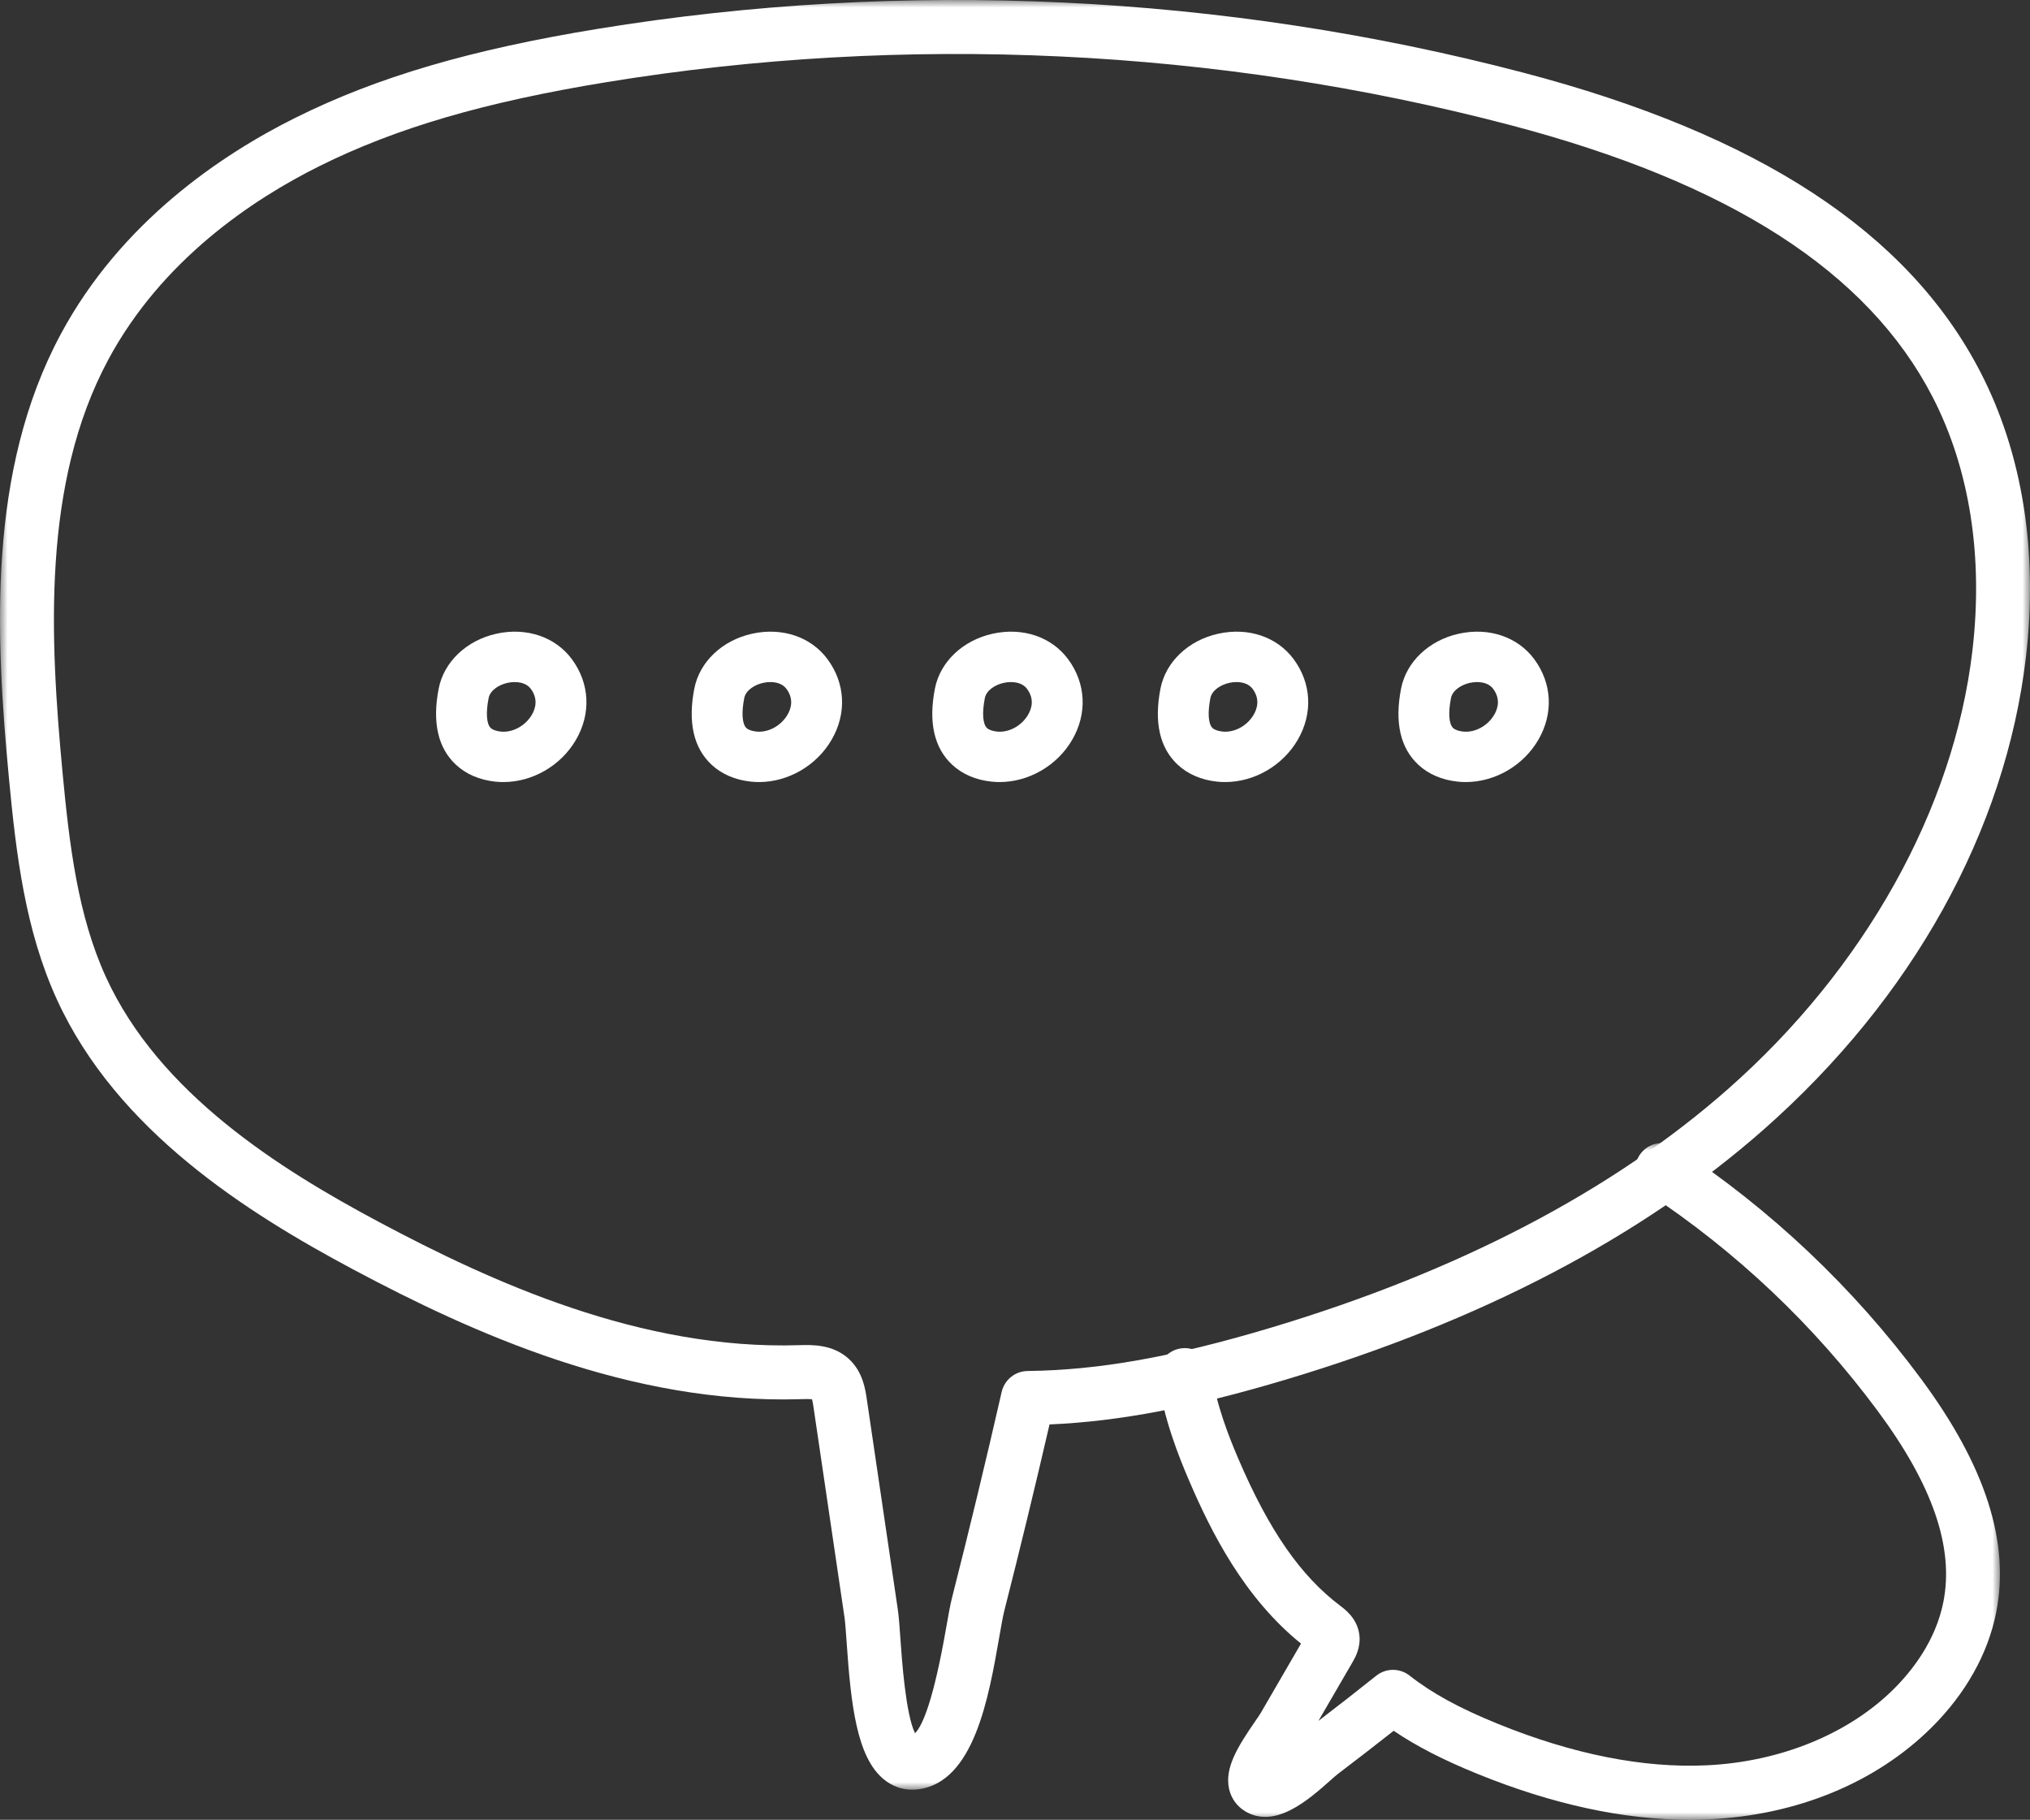 <?xml version="1.0" encoding="UTF-8"?>
<svg width="135px" height="121px" viewBox="0 0 135 121" version="1.1" xmlns="http://www.w3.org/2000/svg" xmlns:xlink="http://www.w3.org/1999/xlink">
    <rect x="0" y="0" width="135" height="121" fill="#333333" stroke="none"/>
    <title>Group 17</title>
    <defs>
        <polygon id="path-1" points="-5.30604584e-15 0 135 0 135 119 -5.30604584e-15 119"></polygon>
        <polygon id="path-3" points="2.18786407e-14 1.09880761e-14 56 1.09880761e-14 56 45 2.18786407e-14 45"></polygon>
    </defs>
    <g id="Desktop" stroke="none" stroke-width="1" fill="none" fill-rule="evenodd">
        <g id="3.0-Starting-Therapy_Tabs_Open" transform="translate(-881, -6419)">
            <g id="Group-17" transform="translate(881, 6419)">
                <g id="Group-3">
                    <mask id="mask-2" fill="white">
                        <use xlink:href="#path-1"></use>
                    </mask>
                    <g id="Clip-2"></g>
                    <path d="M57.645,93.037 L59.707,107.02 C59.778,107.499 59.823,108.155 59.881,108.986 C59.971,110.287 60.229,114.005 60.853,115.244 C61.365,114.73 62.088,113.012 62.924,108.226 C63.071,107.389 63.186,106.728 63.313,106.23 C64.464,101.707 65.574,97.106 66.613,92.555 C66.797,91.745 67.512,91.169 68.34,91.159 C73.043,91.108 78.017,90.226 84.466,88.296 C96.946,84.563 107.192,79.218 114.918,72.41 C124.009,64.399 129.932,53.783 131.168,43.282 C131.906,37.012 130.989,31.169 128.517,26.385 C124.213,18.054 115.012,12.139 100.387,8.304 C80.942,3.202 60.177,2.22 40.338,5.462 C32.24,6.785 26.357,8.504 21.262,11.036 C16.812,13.247 10.759,17.279 7.192,23.931 C2.783,32.151 3.317,42.419 4.162,51.398 C4.617,56.218 5.179,60.883 7.044,64.964 C10.584,72.707 18.608,77.736 25.203,81.252 C32.684,85.238 42.62,89.781 53.154,89.442 C54.002,89.418 55.415,89.371 56.49,90.393 C57.381,91.241 57.547,92.365 57.645,93.037 M60.666,119 C59.976,119 59.327,118.764 58.769,118.306 C56.97,116.827 56.589,113.322 56.306,109.236 C56.257,108.541 56.212,107.887 56.162,107.544 L54.1,93.562 L54.1,93.562 C54.083,93.452 54.046,93.201 54.003,93.041 C53.8,93.015 53.452,93.026 53.265,93.032 C41.898,93.385 31.392,88.619 23.52,84.423 C16.427,80.641 7.773,75.182 3.785,66.46 C1.686,61.867 1.078,56.875 0.594,51.736 C-0.301,42.235 -0.847,31.333 4.034,22.231 C8.048,14.745 14.752,10.262 19.67,7.819 C25.098,5.12 31.296,3.3 39.762,1.917 C60.092,-1.403 81.369,-0.397 101.295,4.829 C116.958,8.938 126.903,15.448 131.7,24.733 C134.503,30.157 135.55,36.718 134.728,43.703 C133.37,55.239 127.175,66.392 117.285,75.107 C109.168,82.26 98.471,87.855 85.492,91.737 C79.339,93.578 74.424,94.514 69.796,94.713 C68.84,98.848 67.83,103.015 66.785,107.118 C66.693,107.482 66.583,108.114 66.455,108.845 C65.743,112.919 64.769,118.499 61.062,118.975 C60.928,118.992 60.796,119 60.666,119" id="Fill-1" fill="#FFFFFF" mask="url(#mask-2)"></path>
                </g>
                <g id="Group-6" transform="translate(77, 76)">
                    <mask id="mask-4" fill="white">
                        <use xlink:href="#path-3"></use>
                    </mask>
                    <g id="Clip-5"></g>
                    <path d="M35.368,45 C30.985,45 26.247,43.976 21.261,41.95 C18.978,41.021 17.202,40.111 15.683,39.082 C14.467,40.041 13.226,41.001 11.981,41.945 C11.855,42.039 11.682,42.197 11.473,42.381 C10.007,43.682 7.788,45.646 5.786,44.421 C5.239,44.085 4.865,43.553 4.731,42.919 C4.44,41.541 5.31,40.136 6.478,38.442 C6.631,38.219 6.762,38.034 6.835,37.909 L9.52,33.285 C5.748,30.238 3.563,25.91 2.074,22.438 C1.364,20.787 0.38,18.29 0.017,15.684 C-0.12,14.701 0.564,13.792 1.543,13.655 C2.524,13.518 3.426,14.204 3.563,15.187 C3.865,17.362 4.733,19.555 5.36,21.014 C7.403,25.773 9.494,28.785 12.139,30.777 C12.473,31.03 13.252,31.617 13.396,32.67 C13.515,33.541 13.118,34.225 12.948,34.518 L10.679,38.425 C11.979,37.43 13.269,36.423 14.524,35.421 C15.172,34.903 16.088,34.9 16.741,35.412 C18.236,36.587 20.044,37.576 22.605,38.617 C27.599,40.647 32.273,41.574 36.487,41.378 C41.378,41.15 45.911,39.305 48.926,36.318 C50.154,35.101 51.724,33.109 52.238,30.521 C52.957,26.904 51.531,22.75 47.877,17.821 C43.647,12.114 38.488,7.228 32.543,3.3 C31.718,2.755 31.489,1.64 32.032,0.81 C32.575,-0.02 33.685,-0.249 34.511,0.296 C40.805,4.455 46.268,9.629 50.748,15.673 C55.041,21.466 56.677,26.553 55.748,31.225 C55.2,33.98 53.711,36.626 51.44,38.877 C47.751,42.533 42.5,44.695 36.654,44.97 C36.23,44.99 35.8,45 35.368,45" id="Fill-4" fill="#FFFFFF" mask="url(#mask-4)"></path>
                </g>
                <path d="M32.494,46.418 C32.301,47.403 32.355,48.148 32.64,48.411 C32.763,48.525 33.005,48.611 33.29,48.642 C34.081,48.732 34.938,48.267 35.372,47.522 C35.613,47.109 35.797,46.476 35.305,45.809 C34.954,45.334 34.272,45.29 33.748,45.405 C33.198,45.526 32.598,45.887 32.494,46.418 M33.473,52 C33.29,52 33.106,51.991 32.922,51.97 C31.892,51.86 30.996,51.474 30.33,50.856 C29.124,49.739 28.735,48.031 29.175,45.781 C29.522,44.007 31.027,42.577 33.01,42.137 C35.008,41.694 36.934,42.343 38.033,43.832 C39.22,45.441 39.321,47.447 38.299,49.198 C37.294,50.921 35.404,52 33.473,52" id="Fill-7" fill="#FFFFFF"></path>
                <path d="M51.231,45.351 C51.064,45.351 50.899,45.371 50.748,45.405 C50.198,45.527 49.597,45.887 49.494,46.417 L49.494,46.417 C49.301,47.403 49.356,48.148 49.64,48.411 C49.762,48.525 50.005,48.61 50.289,48.641 C51.082,48.73 51.938,48.266 52.372,47.522 C52.614,47.109 52.798,46.476 52.304,45.808 C52.056,45.471 51.639,45.351 51.231,45.351 L51.231,45.351 Z M50.473,52 C50.29,52 50.106,51.99 49.922,51.97 C48.893,51.86 47.997,51.473 47.331,50.856 C46.124,49.737 45.736,48.031 46.175,45.781 L46.175,45.782 C46.522,44.007 48.027,42.577 50.009,42.138 C52.01,41.693 53.935,42.343 55.033,43.832 C56.221,45.44 56.32,47.447 55.299,49.197 C54.293,50.921 52.404,52 50.473,52 L50.473,52 Z" id="Fill-9" fill="#FFFFFF"></path>
                <path d="M65.494,46.418 C65.301,47.403 65.356,48.148 65.64,48.411 C65.763,48.525 66.005,48.611 66.29,48.642 C67.08,48.732 67.938,48.267 68.372,47.522 C68.614,47.109 68.798,46.476 68.305,45.809 C67.954,45.334 67.272,45.29 66.748,45.405 C66.198,45.526 65.598,45.887 65.494,46.418 M66.474,52 C66.29,52 66.106,51.991 65.923,51.97 C64.893,51.86 63.995,51.474 63.33,50.856 C62.124,49.739 61.735,48.031 62.175,45.781 C62.522,44.007 64.027,42.577 66.01,42.137 C68.007,41.694 69.934,42.343 71.033,43.832 C72.221,45.441 72.32,47.447 71.299,49.198 C70.294,50.921 68.404,52 66.474,52" id="Fill-11" fill="#FFFFFF"></path>
                <path d="M82.231,45.351 C82.064,45.351 81.899,45.371 81.748,45.405 C81.198,45.527 80.597,45.887 80.494,46.417 L80.494,46.417 C80.301,47.403 80.356,48.148 80.64,48.411 C80.762,48.525 81.005,48.61 81.289,48.641 C82.084,48.73 82.938,48.266 83.372,47.522 C83.614,47.108 83.798,46.476 83.305,45.808 C83.056,45.471 82.639,45.351 82.231,45.351 L82.231,45.351 Z M81.473,52 C81.29,52 81.106,51.99 80.922,51.97 C79.893,51.86 78.997,51.473 78.331,50.856 C77.124,49.737 76.736,48.031 77.175,45.781 L77.175,45.782 C77.522,44.007 79.027,42.577 81.009,42.138 C83.01,41.693 84.934,42.343 86.033,43.832 C87.221,45.44 87.32,47.447 86.3,49.197 C85.294,50.921 83.404,52 81.473,52 L81.473,52 Z" id="Fill-13" fill="#FFFFFF"></path>
                <path d="M96.494,46.418 C96.301,47.403 96.356,48.148 96.64,48.411 C96.763,48.525 97.005,48.611 97.29,48.642 C98.083,48.732 98.938,48.267 99.372,47.522 C99.613,47.109 99.797,46.476 99.305,45.809 C98.954,45.334 98.272,45.29 97.748,45.405 C97.198,45.526 96.598,45.887 96.494,46.418 M97.473,52 C97.29,52 97.106,51.991 96.922,51.97 C95.892,51.86 94.996,51.474 94.33,50.856 C93.124,49.739 92.735,48.031 93.175,45.781 C93.522,44.007 95.027,42.577 97.01,42.137 C99.007,41.694 100.934,42.343 102.033,43.832 C103.22,45.441 103.321,47.447 102.299,49.198 C101.294,50.921 99.404,52 97.473,52" id="Fill-15" fill="#FFFFFF"></path>
            </g>
        </g>
    </g>
</svg>